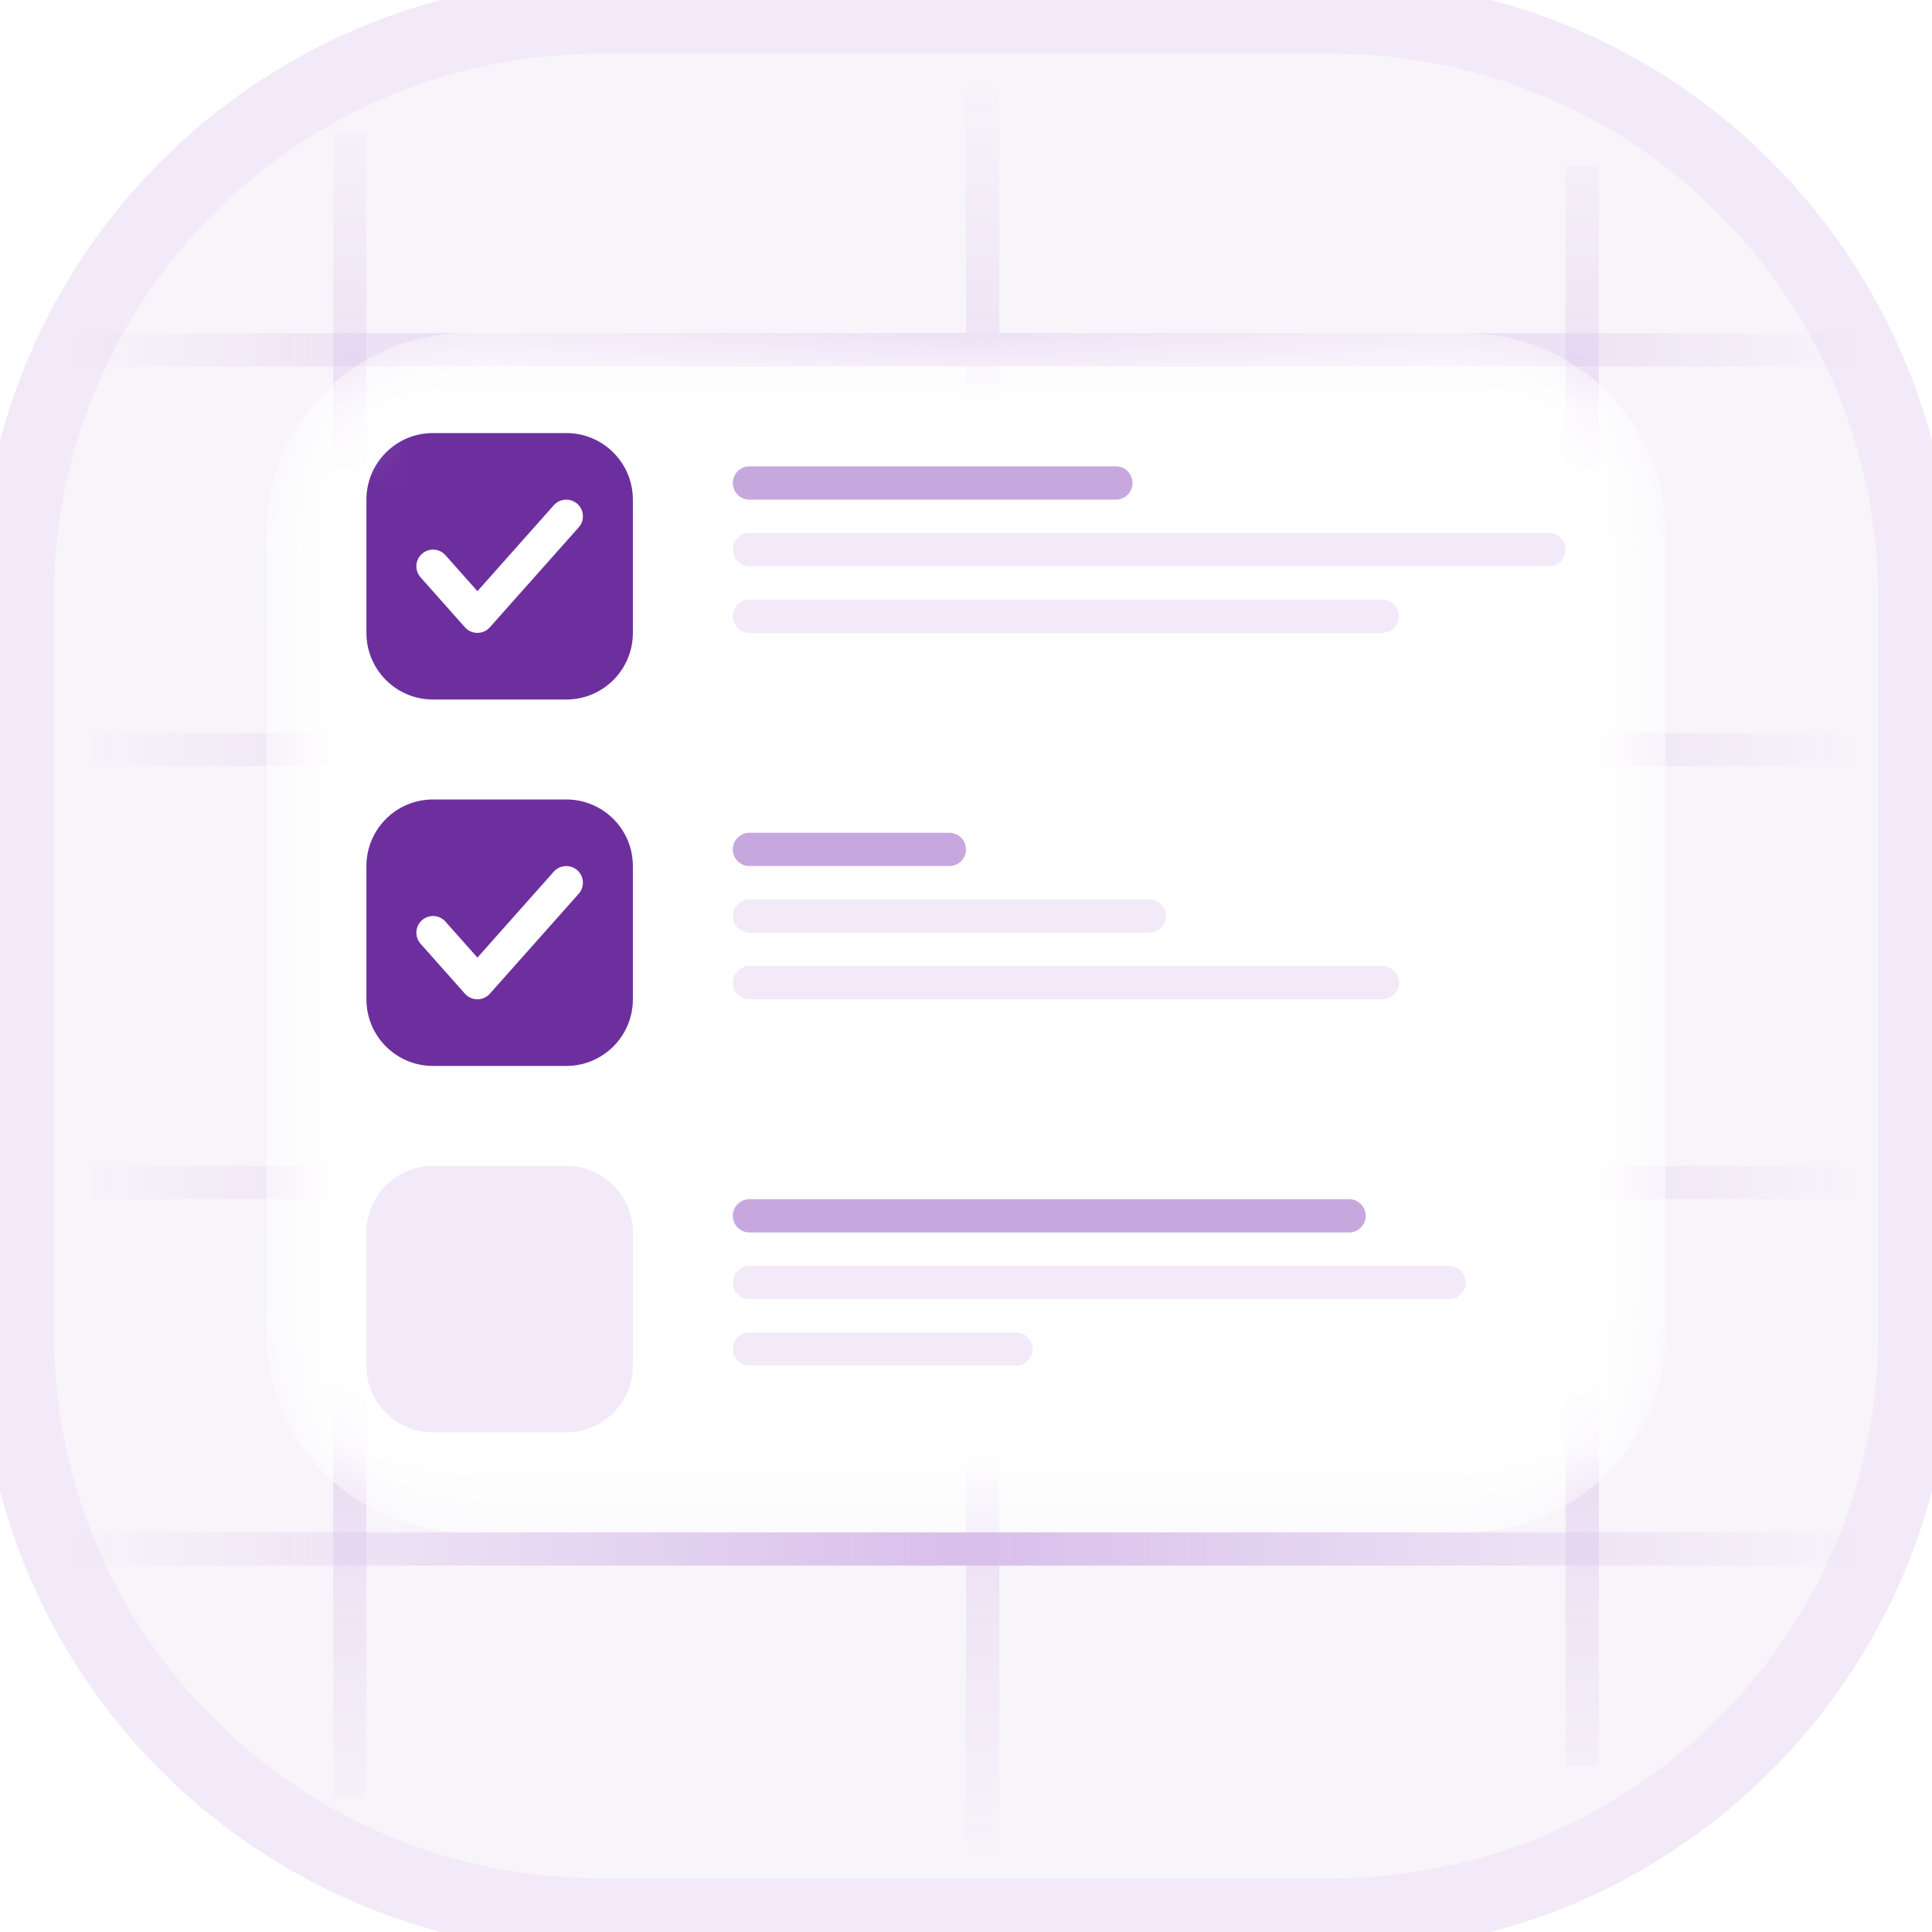 <svg width="26" height="26" viewBox="0 0 26 26" fill="none" xmlns="http://www.w3.org/2000/svg">
<g clip-path="url(#clip0_2657_31557)">
<path d="M17.931 0.224H8.069C3.736 0.224 0.224 3.736 0.224 8.069V17.931C0.224 22.264 3.736 25.776 8.069 25.776H17.931C22.264 25.776 25.776 22.264 25.776 17.931V8.069C25.776 3.736 22.264 0.224 17.931 0.224Z" fill="#6D2F9E" fill-opacity="0.05" stroke="#F2EAF8"/>
<path d="M13.448 0.897H13V25.104H13.448V0.897Z" fill="url(#paint0_linear_2657_31557)"/>
<path d="M4.483 1.793H4.931V24.207H4.483V1.793Z" fill="url(#paint1_linear_2657_31557)"/>
<path d="M21.069 2.241H21.517V23.759H21.069V2.241Z" fill="url(#paint2_linear_2657_31557)"/>
<path d="M25.103 4.931V4.483H0.896V4.931H25.103Z" fill="url(#paint3_linear_2657_31557)"/>
<path d="M25.103 16.138V15.69H0.896V16.138H25.103Z" fill="url(#paint4_linear_2657_31557)"/>
<path d="M25.103 9.862V10.31H0.896V9.862H25.103Z" fill="url(#paint5_linear_2657_31557)"/>
<path d="M25.103 21.069V20.621H0.896V21.069H25.103Z" fill="url(#paint6_linear_2657_31557)"/>
<g filter="url(#filter0_d_2657_31557)">
<mask id="mask0_2657_31557" style="mask-type:luminance" maskUnits="userSpaceOnUse" x="3" y="4" width="20" height="17">
<path d="M19.724 4.483H6.276C4.79 4.483 3.586 5.687 3.586 7.172V17.931C3.586 19.416 4.79 20.621 6.276 20.621H19.724C21.21 20.621 22.414 19.416 22.414 17.931V7.172C22.414 5.687 21.21 4.483 19.724 4.483Z" fill="white"/>
</mask>
<g mask="url(#mask0_2657_31557)">
<g filter="url(#filter1_d_2657_31557)">
<path d="M19.724 4.483H6.276C4.79 4.483 3.586 5.687 3.586 7.172V17.931C3.586 19.416 4.79 20.621 6.276 20.621H19.724C21.21 20.621 22.414 19.416 22.414 17.931V7.172C22.414 5.687 21.21 4.483 19.724 4.483Z" fill="white"/>
</g>
<path d="M9.862 6.5C9.862 6.376 9.962 6.276 10.086 6.276H15.017C15.141 6.276 15.241 6.376 15.241 6.5C15.241 6.624 15.141 6.724 15.017 6.724H10.086C9.962 6.724 9.862 6.624 9.862 6.5Z" fill="#C7A8DE"/>
<path d="M9.862 11.431C9.862 11.307 9.962 11.207 10.086 11.207H12.776C12.9 11.207 13 11.307 13 11.431C13 11.555 12.9 11.655 12.776 11.655H10.086C9.962 11.655 9.862 11.555 9.862 11.431Z" fill="#C7A8DE"/>
<path d="M10.086 16.138C9.962 16.138 9.862 16.238 9.862 16.362C9.862 16.486 9.962 16.586 10.086 16.586H18.155C18.279 16.586 18.379 16.486 18.379 16.362C18.379 16.238 18.279 16.138 18.155 16.138H10.086Z" fill="#C7A8DE"/>
<path d="M10.086 7.172C9.962 7.172 9.862 7.273 9.862 7.397C9.862 7.52 9.962 7.621 10.086 7.621H20.845C20.969 7.621 21.069 7.52 21.069 7.397C21.069 7.273 20.969 7.172 20.845 7.172H10.086Z" fill="#F2EAF8"/>
<path d="M10.086 8.069C9.962 8.069 9.862 8.169 9.862 8.293C9.862 8.417 9.962 8.517 10.086 8.517H18.603C18.727 8.517 18.828 8.417 18.828 8.293C18.828 8.169 18.727 8.069 18.603 8.069H10.086Z" fill="#F2EAF8"/>
<path d="M9.862 12.328C9.862 12.204 9.962 12.104 10.086 12.104H15.466C15.589 12.104 15.69 12.204 15.69 12.328C15.69 12.451 15.589 12.552 15.466 12.552H10.086C9.962 12.552 9.862 12.451 9.862 12.328Z" fill="#F2EAF8"/>
<path d="M10.086 13C9.962 13 9.862 13.1 9.862 13.224C9.862 13.348 9.962 13.448 10.086 13.448H18.603C18.727 13.448 18.828 13.348 18.828 13.224C18.828 13.1 18.727 13 18.603 13H10.086Z" fill="#F2EAF8"/>
<path d="M9.862 17.259C9.862 17.135 9.962 17.035 10.086 17.035H19.5C19.624 17.035 19.724 17.135 19.724 17.259C19.724 17.383 19.624 17.483 19.5 17.483H10.086C9.962 17.483 9.862 17.383 9.862 17.259Z" fill="#F2EAF8"/>
<path d="M10.086 17.931C9.962 17.931 9.862 18.031 9.862 18.155C9.862 18.279 9.962 18.379 10.086 18.379H13.672C13.796 18.379 13.896 18.279 13.896 18.155C13.896 18.031 13.796 17.931 13.672 17.931H10.086Z" fill="#F2EAF8"/>
<path d="M5.827 15.69C5.332 15.69 4.931 16.091 4.931 16.586V18.379C4.931 18.875 5.332 19.276 5.827 19.276H7.621C8.116 19.276 8.517 18.875 8.517 18.379V16.586C8.517 16.091 8.116 15.69 7.621 15.69H5.827Z" fill="#F2EAF8"/>
<path fill-rule="evenodd" clip-rule="evenodd" d="M5.827 5.828C5.332 5.828 4.931 6.229 4.931 6.724V8.517C4.931 9.012 5.332 9.414 5.827 9.414H7.621C8.116 9.414 8.517 9.012 8.517 8.517V6.724C8.517 6.229 8.116 5.828 7.621 5.828H5.827ZM7.788 7.097C7.87 7.005 7.862 6.863 7.77 6.781C7.677 6.699 7.535 6.707 7.453 6.799L6.425 7.956L5.995 7.472C5.913 7.379 5.771 7.371 5.679 7.453C5.586 7.535 5.578 7.677 5.66 7.77L6.257 8.442C6.299 8.49 6.36 8.517 6.424 8.517C6.488 8.517 6.549 8.49 6.592 8.442L7.788 7.097Z" fill="#6D2F9E"/>
<path fill-rule="evenodd" clip-rule="evenodd" d="M5.827 10.759C5.332 10.759 4.931 11.16 4.931 11.655V13.448C4.931 13.944 5.332 14.345 5.827 14.345H7.621C8.116 14.345 8.517 13.944 8.517 13.448V11.655C8.517 11.16 8.116 10.759 7.621 10.759H5.827ZM7.788 12.028C7.87 11.936 7.862 11.794 7.77 11.712C7.677 11.63 7.535 11.638 7.453 11.73L6.425 12.887L5.995 12.403C5.913 12.31 5.771 12.302 5.679 12.384C5.586 12.466 5.578 12.608 5.66 12.701L6.257 13.373C6.299 13.421 6.36 13.448 6.424 13.448C6.488 13.448 6.549 13.421 6.592 13.373L7.788 12.028Z" fill="#6D2F9E"/>
</g>
</g>
</g>
<defs>
<filter id="filter0_d_2657_31557" x="0.586" y="1.483" width="24.828" height="22.138" filterUnits="userSpaceOnUse" color-interpolation-filters="sRGB">
<feFlood flood-opacity="0" result="BackgroundImageFix"/>
<feColorMatrix in="SourceAlpha" type="matrix" values="0 0 0 0 0 0 0 0 0 0 0 0 0 0 0 0 0 0 127 0" result="hardAlpha"/>
<feOffset/>
<feGaussianBlur stdDeviation="1.5"/>
<feComposite in2="hardAlpha" operator="out"/>
<feColorMatrix type="matrix" values="0 0 0 0 0.068 0 0 0 0 0.05 0 0 0 0 0.276 0 0 0 0.35 0"/>
<feBlend mode="normal" in2="BackgroundImageFix" result="effect1_dropShadow_2657_31557"/>
<feBlend mode="normal" in="SourceGraphic" in2="effect1_dropShadow_2657_31557" result="shape"/>
</filter>
<filter id="filter1_d_2657_31557" x="0.586" y="1.483" width="24.828" height="22.138" filterUnits="userSpaceOnUse" color-interpolation-filters="sRGB">
<feFlood flood-opacity="0" result="BackgroundImageFix"/>
<feColorMatrix in="SourceAlpha" type="matrix" values="0 0 0 0 0 0 0 0 0 0 0 0 0 0 0 0 0 0 127 0" result="hardAlpha"/>
<feOffset/>
<feGaussianBlur stdDeviation="1.5"/>
<feComposite in2="hardAlpha" operator="out"/>
<feColorMatrix type="matrix" values="0 0 0 0 0.068 0 0 0 0 0.05 0 0 0 0 0.276 0 0 0 0.35 0"/>
<feBlend mode="normal" in2="BackgroundImageFix" result="effect1_dropShadow_2657_31557"/>
<feBlend mode="normal" in="SourceGraphic" in2="effect1_dropShadow_2657_31557" result="shape"/>
</filter>
<linearGradient id="paint0_linear_2657_31557" x1="13.224" y1="0.897" x2="13.224" y2="25.104" gradientUnits="userSpaceOnUse">
<stop stop-color="#D8BFEB" stop-opacity="0"/>
<stop offset="0.5" stop-color="#D8BFEB"/>
<stop offset="1" stop-color="#D8BFEB" stop-opacity="0"/>
</linearGradient>
<linearGradient id="paint1_linear_2657_31557" x1="13.224" y1="0.897" x2="13.224" y2="25.103" gradientUnits="userSpaceOnUse">
<stop stop-color="#D8BFEB" stop-opacity="0"/>
<stop offset="0.5" stop-color="#D8BFEB"/>
<stop offset="1" stop-color="#D8BFEB" stop-opacity="0"/>
</linearGradient>
<linearGradient id="paint2_linear_2657_31557" x1="13.224" y1="0.897" x2="13.224" y2="25.103" gradientUnits="userSpaceOnUse">
<stop stop-color="#D8BFEB" stop-opacity="0"/>
<stop offset="0.5" stop-color="#D8BFEB"/>
<stop offset="1" stop-color="#D8BFEB" stop-opacity="0"/>
</linearGradient>
<linearGradient id="paint3_linear_2657_31557" x1="25.103" y1="20.845" x2="0.896" y2="20.845" gradientUnits="userSpaceOnUse">
<stop stop-color="#D8BFEB" stop-opacity="0"/>
<stop offset="0.5" stop-color="#D8BFEB"/>
<stop offset="1" stop-color="#D8BFEB" stop-opacity="0"/>
</linearGradient>
<linearGradient id="paint4_linear_2657_31557" x1="25.103" y1="20.845" x2="0.896" y2="20.845" gradientUnits="userSpaceOnUse">
<stop stop-color="#D8BFEB" stop-opacity="0"/>
<stop offset="0.5" stop-color="#D8BFEB"/>
<stop offset="1" stop-color="#D8BFEB" stop-opacity="0"/>
</linearGradient>
<linearGradient id="paint5_linear_2657_31557" x1="25.103" y1="20.845" x2="0.896" y2="20.845" gradientUnits="userSpaceOnUse">
<stop stop-color="#D8BFEB" stop-opacity="0"/>
<stop offset="0.5" stop-color="#D8BFEB"/>
<stop offset="1" stop-color="#D8BFEB" stop-opacity="0"/>
</linearGradient>
<linearGradient id="paint6_linear_2657_31557" x1="25.103" y1="20.845" x2="0.896" y2="20.845" gradientUnits="userSpaceOnUse">
<stop stop-color="#D8BFEB" stop-opacity="0"/>
<stop offset="0.5" stop-color="#D8BFEB"/>
<stop offset="1" stop-color="#D8BFEB" stop-opacity="0"/>
</linearGradient>
<clipPath id="clip0_2657_31557">
<rect width="26" height="26" fill="white"/>
</clipPath>
</defs>
</svg>
